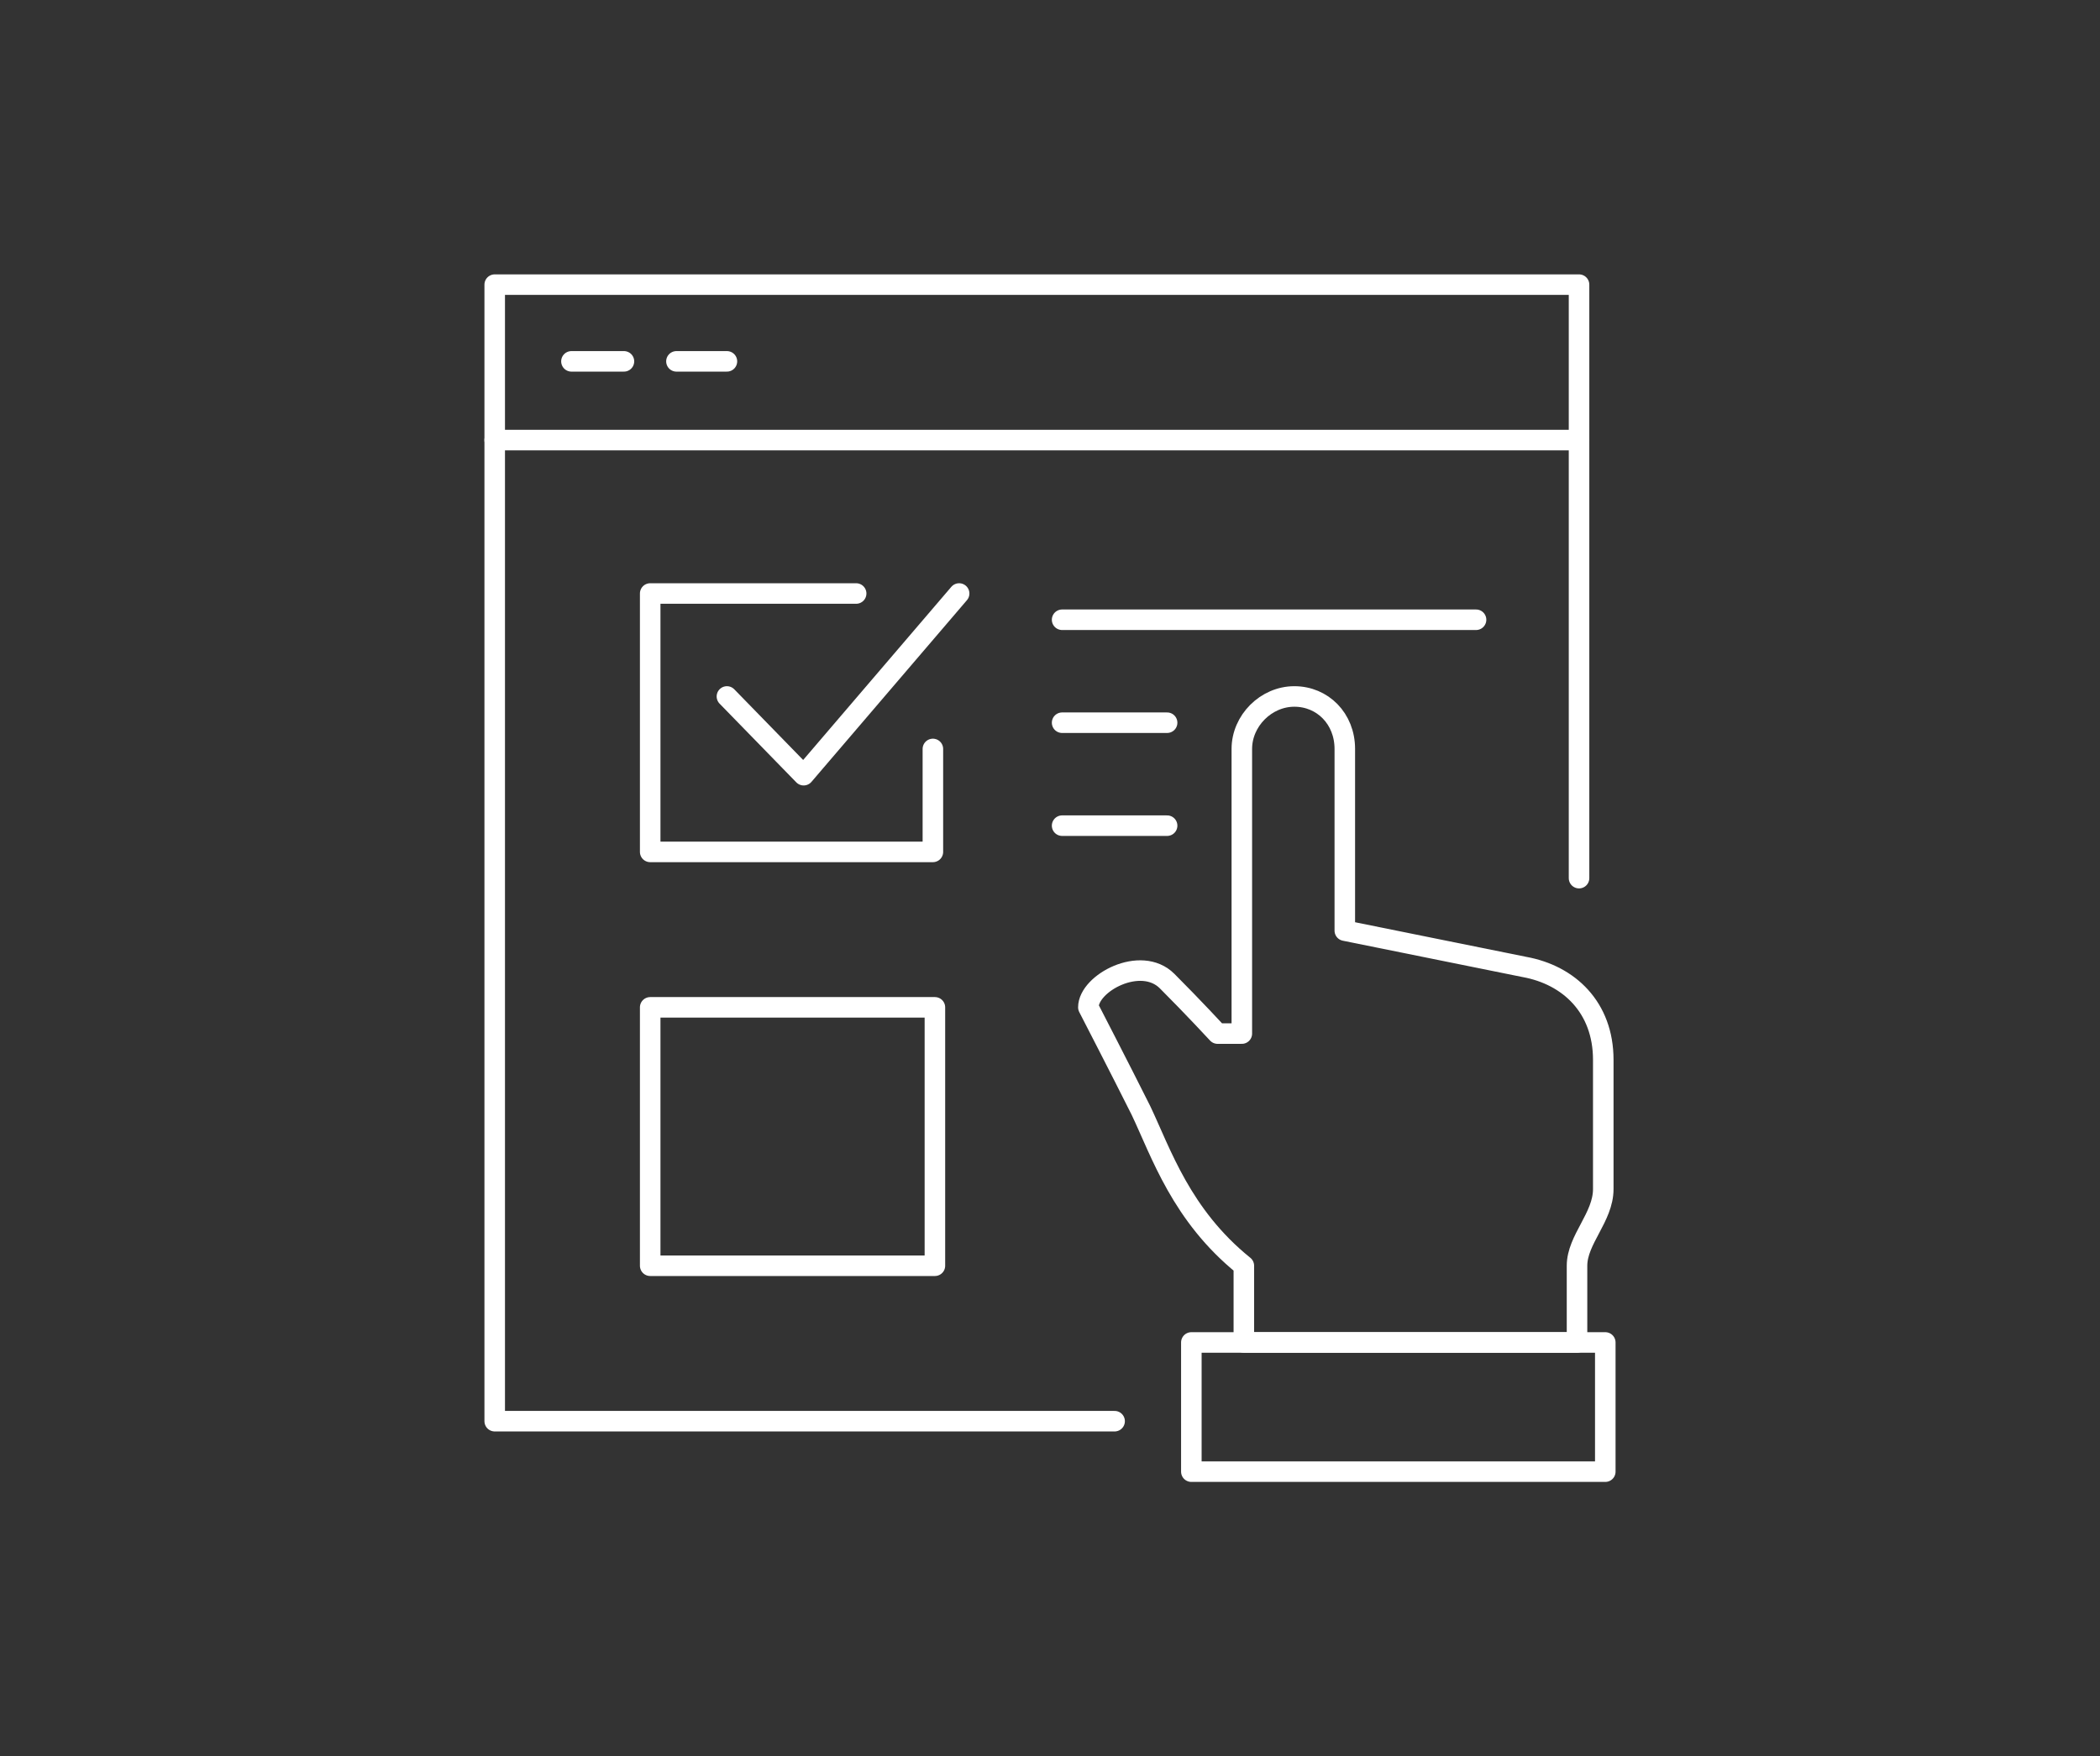 <?xml version="1.0" encoding="UTF-8"?> <!-- Generator: Adobe Illustrator 24.2.3, SVG Export Plug-In . SVG Version: 6.00 Build 0) --> <svg xmlns="http://www.w3.org/2000/svg" xmlns:xlink="http://www.w3.org/1999/xlink" id="Layer_1" x="0px" y="0px" viewBox="0 0 104 87" style="enable-background:new 0 0 104 87;" xml:space="preserve"><rect x="0" y="0" width="104" height="87" fill="#333333" stroke="none"/> <style type="text/css"> .st0{fill:#FFFFFF;} .st1{fill:none;stroke:#FFFFFF;stroke-width:1.017;stroke-linecap:round;stroke-linejoin:round;stroke-miterlimit:10;} </style> <g> <path class="st1" d="M61.6,66.5c0,0,0-2.5,0-3.8c-3.1-2.5-4.1-5.6-5.1-7.7c-1-2-2.6-5.1-2.6-5.1c0-1.2,2.6-2.6,3.9-1.3 s2.5,2.6,2.5,2.6h1.2V37.1c0-1.4,1.2-2.6,2.6-2.6h0c1.4,0,2.5,1.1,2.5,2.6v9l8.9,1.8c2.2,0.4,3.9,2,3.9,4.6v6.4 c0,1.4-1.3,2.5-1.3,3.8v3.8H61.6z"></path> <rect x="59" y="66.5" class="st1" width="20.5" height="6.4"></rect> <polyline class="st1" points="55.2,70.4 24.5,70.4 24.5,14.1 78.2,14.1 78.2,43.5 "></polyline> <line class="st1" x1="24.5" y1="21.8" x2="78.2" y2="21.8"></line> <line class="st1" x1="28.3" y1="17.9" x2="30.9" y2="17.9"></line> <line class="st1" x1="33.5" y1="17.9" x2="36" y2="17.9"></line> <polyline class="st1" points="46.2,37.1 46.2,42.2 32.2,42.2 32.2,29.4 42.4,29.4 "></polyline> <rect x="32.2" y="49.9" class="st1" width="14.1" height="12.8"></rect> <polyline class="st1" points="36,34.5 39.8,38.4 47.5,29.4 "></polyline> <line class="st1" x1="52.6" y1="30.7" x2="73.1" y2="30.7"></line> <line class="st1" x1="52.6" y1="35.8" x2="57.8" y2="35.8"></line> <line class="st1" x1="52.6" y1="40.9" x2="57.8" y2="40.9"></line> </g> </svg> 
